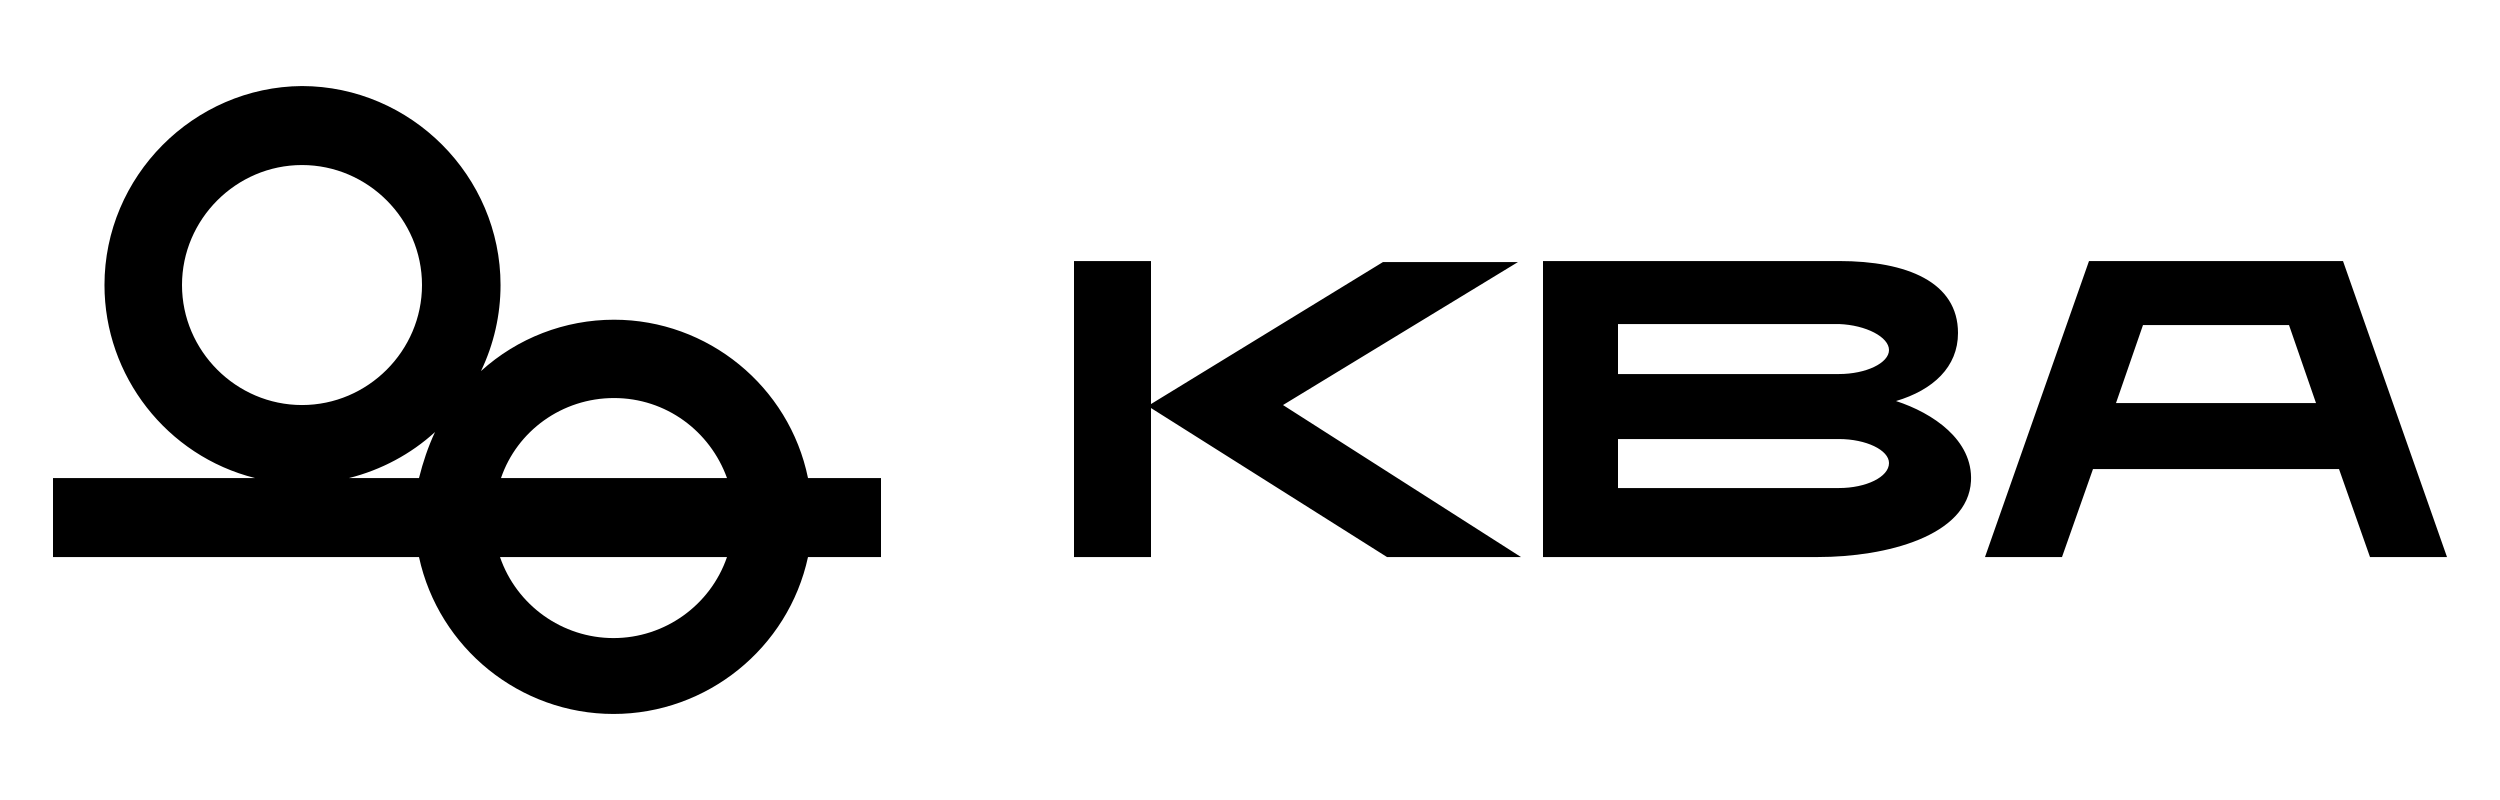 <?xml version="1.0" encoding="UTF-8" standalone="no"?>
<!DOCTYPE svg PUBLIC "-//W3C//DTD SVG 1.1//EN" "http://www.w3.org/Graphics/SVG/1.1/DTD/svg11.dtd">
<svg width="100%" height="100%" viewBox="0 0 2500 800" version="1.1" xmlns="http://www.w3.org/2000/svg" xmlns:xlink="http://www.w3.org/1999/xlink" xml:space="preserve" xmlns:serif="http://www.serif.com/" style="fill-rule:evenodd;clip-rule:evenodd;stroke-linejoin:round;stroke-miterlimit:2;">
    <g transform="matrix(1,0,0,1,0,-831.96)">
        <path d="M302,997C367.83,997 422,1051.17 422,1117C422,1182.83 367.83,1237 302,1237C236.17,1237 182,1182.83 182,1117C182,1051.17 236.17,997 302,997ZM614,1230C666,1230 710,1263 727,1310L501,1310C517,1263 562,1230 614,1230ZM727,1389C710.4,1437.36 664.631,1470.04 613.5,1470.04C562.369,1470.04 516.6,1437.36 500,1389L727,1389ZM53,1310L255,1310C166.805,1287.85 104.476,1207.93 104.476,1117C104.476,1008.38 193.392,918.805 302,918C410.995,918.25 500.543,1008 500.543,1117C500.543,1146.77 493.864,1176.16 481,1203C517.415,1169.98 564.855,1151.67 614.014,1151.67C707.722,1151.67 789.227,1218.19 808,1310L881,1310L881,1389L808,1389C788.261,1480.24 706.848,1545.92 613.5,1545.92C520.152,1545.92 438.739,1480.24 419,1389L53,1389L53,1310ZM349,1310L419,1310C423,1294 428,1279 435,1264C411,1286 381,1302 349,1310ZM1383,1094L1518,1094L1283,1237L1521,1389L1387,1389L1151,1240L1151,1389L1074,1389L1074,1093L1151,1093L1151,1236L1383,1094ZM1839,1093C1907,1093 1958,1114 1958,1165C1958,1199 1933,1222 1896,1233C1933,1245 1973,1272 1971,1313C1968,1368 1886,1389 1818,1389L1543,1389L1543,1093L1839,1093ZM1839,1271C1866,1271 1889,1282 1889,1295C1889,1309 1866,1320 1839,1320L1618,1320L1618,1271L1839,1271ZM1839,1156L1618,1156L1618,1206L1839,1206C1866,1206 1889,1195 1889,1182C1889,1169 1866,1157 1839,1156ZM1985,1389L2062,1389L2093,1301L2339,1301L2370,1389L2447,1389L2343,1093L2089,1093L1985,1389ZM2116,1235L2143,1157L2289,1157L2316,1235L2116,1235Z"/>
    </g>
</svg>
